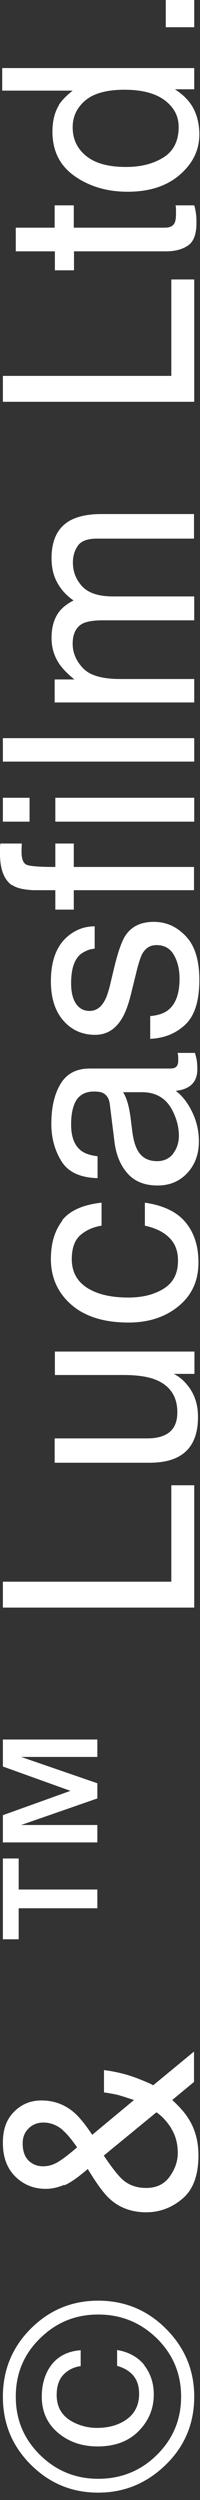 <svg width="9" height="112" viewBox="0 0 9 112" fill="none" xmlns="http://www.w3.org/2000/svg">
<rect x="0" y="0" width="9" height="112" fill="#333333" stroke="none"/>
<path d="M7.47 104.33C8.31 105.17 8.74 106.18 8.74 107.37C8.74 108.56 8.32 109.58 7.47 110.41C6.62 111.24 5.61 111.67 4.42 111.67C3.23 111.67 2.22 111.25 1.38 110.41C0.54 109.57 0.13 108.56 0.13 107.37C0.13 106.18 0.55 105.16 1.38 104.33C2.22 103.49 3.23 103.07 4.42 103.07C5.61 103.07 6.63 103.49 7.47 104.33ZM1.8 109.98C2.52 110.69 3.4 111.05 4.42 111.05C5.44 111.05 6.33 110.7 7.06 109.98C7.79 109.26 8.15 108.39 8.15 107.37C8.15 106.35 7.79 105.48 7.06 104.76C6.33 104.05 5.45 103.69 4.42 103.69C3.39 103.69 2.52 104.05 1.8 104.76C1.07 105.47 0.71 106.34 0.71 107.37C0.71 108.4 1.07 109.26 1.8 109.98ZM6.48 105.95C6.77 106.32 6.92 106.76 6.92 107.27C6.92 107.91 6.69 108.46 6.23 108.92C5.77 109.38 5.16 109.6 4.39 109.6C3.68 109.6 3.08 109.39 2.6 108.98C2.12 108.57 1.88 108.03 1.88 107.37C1.88 106.95 1.96 106.58 2.13 106.24C2.43 105.66 2.93 105.34 3.63 105.29L3.63 106C3.34 106.04 3.08 106.16 2.87 106.37C2.66 106.58 2.55 106.89 2.55 107.29C2.55 107.86 2.8 108.26 3.31 108.52C3.63 108.68 3.98 108.77 4.36 108.77C4.9 108.77 5.35 108.64 5.71 108.38C6.07 108.12 6.26 107.74 6.26 107.24C6.26 106.92 6.18 106.65 6.01 106.44C5.84 106.23 5.59 106.08 5.27 105.99L5.27 105.28C5.8 105.37 6.21 105.6 6.5 105.96L6.48 105.95Z" fill="white"/>
<path d="M2.89 97.88C2.6 98 2.33 98.06 2.06 98.06C1.51 98.06 1.05 97.87 0.68 97.5C0.31 97.13 0.13 96.63 0.13 96C0.13 95.37 0.3 94.94 0.64 94.6C0.98 94.26 1.39 94.1 1.86 94.1C2.41 94.1 2.89 94.27 3.31 94.62C3.55 94.82 3.83 95.16 4.15 95.64L6.03 94.08C5.72 93.98 5.48 93.9 5.33 93.86C5.18 93.82 4.96 93.78 4.68 93.74L4.68 92.74C5.23 92.81 5.76 92.94 6.26 93.14C6.76 93.34 6.97 93.44 6.87 93.44L8.73 91.91L8.73 93.27L7.75 94.08C8.1 94.4 8.35 94.69 8.51 94.96C8.79 95.42 8.93 95.96 8.93 96.56C8.93 97.45 8.69 98.1 8.21 98.5C7.73 98.91 7.18 99.11 6.58 99.11C5.93 99.11 5.38 98.91 4.95 98.52C4.68 98.28 4.35 97.83 3.95 97.17C3.53 97.53 3.18 97.78 2.9 97.9L2.89 97.88ZM7.71 95.35C7.51 95.04 7.29 94.8 7.04 94.63L4.67 96.57C5.04 97.12 5.32 97.47 5.51 97.64C5.8 97.9 6.16 98.02 6.58 98.02C7.04 98.02 7.39 97.85 7.63 97.52C7.87 97.19 8 96.83 8 96.46C8 96.03 7.9 95.66 7.7 95.35L7.71 95.35ZM2.83 95.43C2.56 95.2 2.27 95.09 1.95 95.09C1.7 95.09 1.48 95.17 1.3 95.34C1.12 95.51 1.02 95.73 1.02 96.02C1.02 96.45 1.16 96.75 1.45 96.92C1.6 97.01 1.76 97.05 1.94 97.05C2.18 97.05 2.41 96.98 2.62 96.85C2.84 96.72 3.12 96.5 3.47 96.2C3.21 95.83 3 95.58 2.83 95.44L2.83 95.43Z" fill="white"/>
<path d="M0.84 86.88L0.13 86.88L0.13 83.26L0.84 83.26L0.84 84.65L4.38 84.65L4.38 85.49L0.84 85.49L0.84 86.88ZM0.13 81.32L3.17 80.23L0.13 79.14L0.13 77.93L4.38 77.93L4.38 78.71L0.95 78.71L4.38 79.89L4.38 80.57L0.95 81.76L4.38 81.76L4.38 82.54L0.13 82.54L0.13 81.33L0.13 81.32Z" fill="white"/>
<path d="M0.13 72.03L0.13 70.86L7.71 70.86L7.71 66.54L8.74 66.54L8.74 72.02L0.13 72.02L0.13 72.03Z" fill="white"/>
<path d="M2.46 64.44L6.63 64.44C6.95 64.44 7.21 64.39 7.42 64.29C7.8 64.11 7.98 63.77 7.98 63.27C7.98 62.56 7.65 62.07 7 61.81C6.65 61.67 6.17 61.6 5.55 61.6L2.47 61.6L2.47 60.55L8.75 60.55L8.75 61.55L7.82 61.55C8.06 61.67 8.26 61.84 8.42 62.04C8.75 62.43 8.91 62.91 8.91 63.48C8.91 64.36 8.61 64.96 8.01 65.27C7.69 65.44 7.26 65.53 6.73 65.53L2.46 65.53L2.46 64.45L2.46 64.44Z" fill="white"/>
<path d="M2.79 54.68C3.13 54.24 3.73 53.97 4.57 53.88L4.57 54.91C4.18 54.97 3.86 55.12 3.61 55.34C3.36 55.56 3.23 55.92 3.23 56.41C3.23 57.08 3.56 57.56 4.21 57.85C4.63 58.04 5.16 58.13 5.78 58.13C6.4 58.13 6.94 58 7.37 57.73C7.8 57.46 8.01 57.05 8.01 56.48C8.01 56.04 7.88 55.7 7.61 55.44C7.34 55.18 6.98 55.01 6.52 54.91L6.52 53.88C7.35 54 7.96 54.29 8.35 54.76C8.74 55.23 8.93 55.83 8.93 56.56C8.93 57.38 8.63 58.03 8.03 58.52C7.43 59.01 6.68 59.25 5.78 59.25C4.68 59.25 3.82 58.98 3.21 58.45C2.6 57.92 2.29 57.23 2.29 56.41C2.29 55.7 2.46 55.13 2.81 54.68L2.79 54.68Z" fill="white"/>
<path d="M4.94 49.46C4.91 49.22 4.81 49.06 4.64 48.97C4.55 48.92 4.41 48.9 4.23 48.9C3.87 48.9 3.61 49.03 3.44 49.28C3.28 49.54 3.2 49.9 3.2 50.38C3.2 50.93 3.35 51.32 3.65 51.55C3.82 51.68 4.06 51.76 4.39 51.8L4.39 52.78C3.61 52.76 3.07 52.51 2.77 52.03C2.47 51.55 2.31 50.99 2.31 50.35C2.31 49.61 2.45 49.01 2.73 48.55C3.01 48.09 3.45 47.87 4.04 47.87L7.66 47.87C7.77 47.87 7.86 47.85 7.92 47.8C7.98 47.75 8.02 47.66 8.02 47.52C8.02 47.47 8.02 47.42 8.02 47.36C8.02 47.3 8.01 47.24 7.99 47.17L8.77 47.17C8.82 47.33 8.85 47.46 8.86 47.55C8.87 47.64 8.88 47.75 8.88 47.9C8.88 48.26 8.75 48.53 8.49 48.69C8.35 48.78 8.16 48.84 7.91 48.87C8.19 49.08 8.44 49.39 8.64 49.8C8.84 50.21 8.95 50.65 8.95 51.13C8.95 51.71 8.77 52.19 8.42 52.56C8.07 52.93 7.63 53.11 7.09 53.11C6.51 53.11 6.06 52.93 5.74 52.57C5.42 52.21 5.22 51.73 5.15 51.14L4.94 49.46ZM7.79 51.68C7.96 51.46 8.05 51.19 8.05 50.89C8.05 50.52 7.96 50.16 7.79 49.81C7.51 49.22 7.04 48.93 6.39 48.93L5.54 48.93C5.62 49.06 5.69 49.22 5.75 49.43C5.81 49.64 5.84 49.83 5.87 50.03L5.95 50.67C6 51.05 6.08 51.34 6.19 51.53C6.37 51.86 6.67 52.02 7.07 52.02C7.37 52.02 7.61 51.91 7.79 51.69L7.79 51.68Z" fill="white"/>
<path d="M6.76 45.52C7.11 45.49 7.38 45.4 7.57 45.25C7.91 44.98 8.08 44.51 8.08 43.84C8.08 43.44 8 43.09 7.83 42.79C7.66 42.49 7.4 42.34 7.04 42.34C6.77 42.34 6.57 42.46 6.42 42.7C6.33 42.85 6.23 43.16 6.12 43.62L5.91 44.47C5.78 45.01 5.63 45.41 5.46 45.67C5.17 46.13 4.78 46.36 4.28 46.36C3.69 46.36 3.21 46.14 2.84 45.71C2.47 45.28 2.29 44.69 2.29 43.96C2.29 43 2.57 42.31 3.12 41.89C3.47 41.62 3.85 41.5 4.26 41.5L4.26 42.5C4.02 42.52 3.81 42.61 3.61 42.76C3.33 43.01 3.2 43.44 3.2 44.05C3.2 44.46 3.28 44.77 3.43 44.98C3.58 45.19 3.78 45.29 4.03 45.29C4.3 45.29 4.52 45.15 4.68 44.88C4.78 44.72 4.86 44.49 4.94 44.18L5.11 43.47C5.29 42.7 5.47 42.18 5.64 41.92C5.91 41.51 6.33 41.3 6.91 41.3C7.49 41.3 7.95 41.51 8.36 41.94C8.77 42.37 8.97 43.02 8.97 43.9C8.97 44.84 8.76 45.51 8.33 45.91C7.9 46.31 7.38 46.51 6.76 46.54L6.76 45.53L6.76 45.52Z" fill="white"/>
<path d="M0.54 39.66C0.18 39.41 -7.91177e-08 38.94 -1.09716e-07 38.24C-1.12775e-07 38.17 -1.15398e-07 38.11 -1.18895e-07 38.03C-1.22392e-07 37.95 3.32759e-07 37.88 0.02 37.79L0.98 37.79C0.98 37.9 0.97 37.98 0.97 38.03C0.97 38.08 0.97 38.13 0.97 38.17C0.97 38.49 1.05 38.69 1.22 38.75C1.39 38.81 1.81 38.84 2.49 38.84L2.49 37.79L3.32 37.79L3.32 38.84L8.73 38.84L8.73 39.88L3.32 39.88L3.32 40.75L2.49 40.75L2.49 39.88L1.51 39.88C1.07 39.86 0.75 39.79 0.55 39.65L0.54 39.66Z" fill="white"/>
<path d="M0.13 36.81L0.13 35.74L1.33 35.74L1.33 36.81L0.13 36.81ZM2.49 36.81L2.49 35.74L8.74 35.74L8.74 36.81L2.49 36.81Z" fill="white"/>
<path d="M0.13 34.12L0.13 33.07L8.74 33.07L8.74 34.12L0.13 34.12Z" fill="white"/>
<path d="M2.46 31.48L2.46 30.44L3.35 30.44C3.04 30.19 2.82 29.96 2.68 29.76C2.44 29.41 2.32 29.02 2.32 28.58C2.32 28.08 2.44 27.68 2.69 27.37C2.83 27.2 3.04 27.04 3.31 26.9C2.97 26.67 2.73 26.39 2.56 26.07C2.39 25.75 2.32 25.4 2.32 25C2.32 24.16 2.62 23.58 3.23 23.28C3.56 23.12 4 23.03 4.55 23.03L8.73 23.03L8.73 24.13L4.37 24.13C3.95 24.13 3.66 24.23 3.51 24.44C3.36 24.65 3.28 24.9 3.28 25.2C3.28 25.61 3.42 25.97 3.7 26.27C3.98 26.57 4.44 26.72 5.09 26.72L8.74 26.72L8.74 27.79L4.64 27.79C4.21 27.79 3.9 27.84 3.71 27.94C3.42 28.1 3.27 28.4 3.27 28.84C3.27 29.24 3.42 29.6 3.73 29.93C4.04 30.26 4.6 30.42 5.41 30.42L8.74 30.42L8.74 31.47L2.46 31.47L2.46 31.48Z" fill="white"/>
<path d="M0.13 18.01L0.13 16.84L7.71 16.84L7.71 12.52L8.74 12.52L8.74 18L0.13 18L0.13 18.01Z" fill="white"/>
<path d="M0.71 11.27L0.71 10.2L2.46 10.2L2.46 9.2L3.32 9.2L3.32 10.2L7.42 10.2C7.64 10.2 7.79 10.13 7.86 9.98C7.9 9.9 7.92 9.76 7.92 9.57C7.92 9.52 7.92 9.46 7.92 9.41C7.92 9.36 7.92 9.28 7.9 9.2L8.74 9.2C8.78 9.32 8.8 9.45 8.82 9.58C8.84 9.71 8.84 9.85 8.84 10C8.84 10.49 8.71 10.83 8.46 11C8.21 11.17 7.88 11.26 7.48 11.26L3.33 11.26L3.33 12.11L2.47 12.11L2.47 11.26L0.72 11.26L0.71 11.27Z" fill="white"/>
<path d="M2.65 4.7C2.77 4.51 2.97 4.3 3.27 4.06L0.1 4.06L0.1 3.05L8.74 3.05L8.74 4L7.87 4C8.26 4.25 8.54 4.54 8.71 4.87C8.88 5.2 8.97 5.59 8.97 6.02C8.97 6.72 8.68 7.32 8.09 7.83C7.5 8.34 6.72 8.59 5.74 8.59C4.83 8.59 4.03 8.36 3.36 7.89C2.69 7.42 2.36 6.76 2.36 5.9C2.36 5.42 2.46 5.02 2.66 4.7L2.65 4.7ZM7.36 7.05C7.81 6.77 8.04 6.31 8.04 5.69C8.04 5.2 7.83 4.81 7.41 4.49C6.99 4.18 6.39 4.02 5.6 4.02C4.81 4.02 4.22 4.18 3.84 4.5C3.46 4.82 3.27 5.22 3.27 5.7C3.27 6.23 3.47 6.66 3.88 6.99C4.29 7.32 4.88 7.48 5.67 7.48C6.34 7.48 6.9 7.34 7.36 7.05Z" fill="white"/>
<path d="M7.46 1.22L7.46 -3.05176e-05L8.74 -3.05735e-05L8.74 1.22L7.46 1.22Z" fill="white"/>
</svg>
